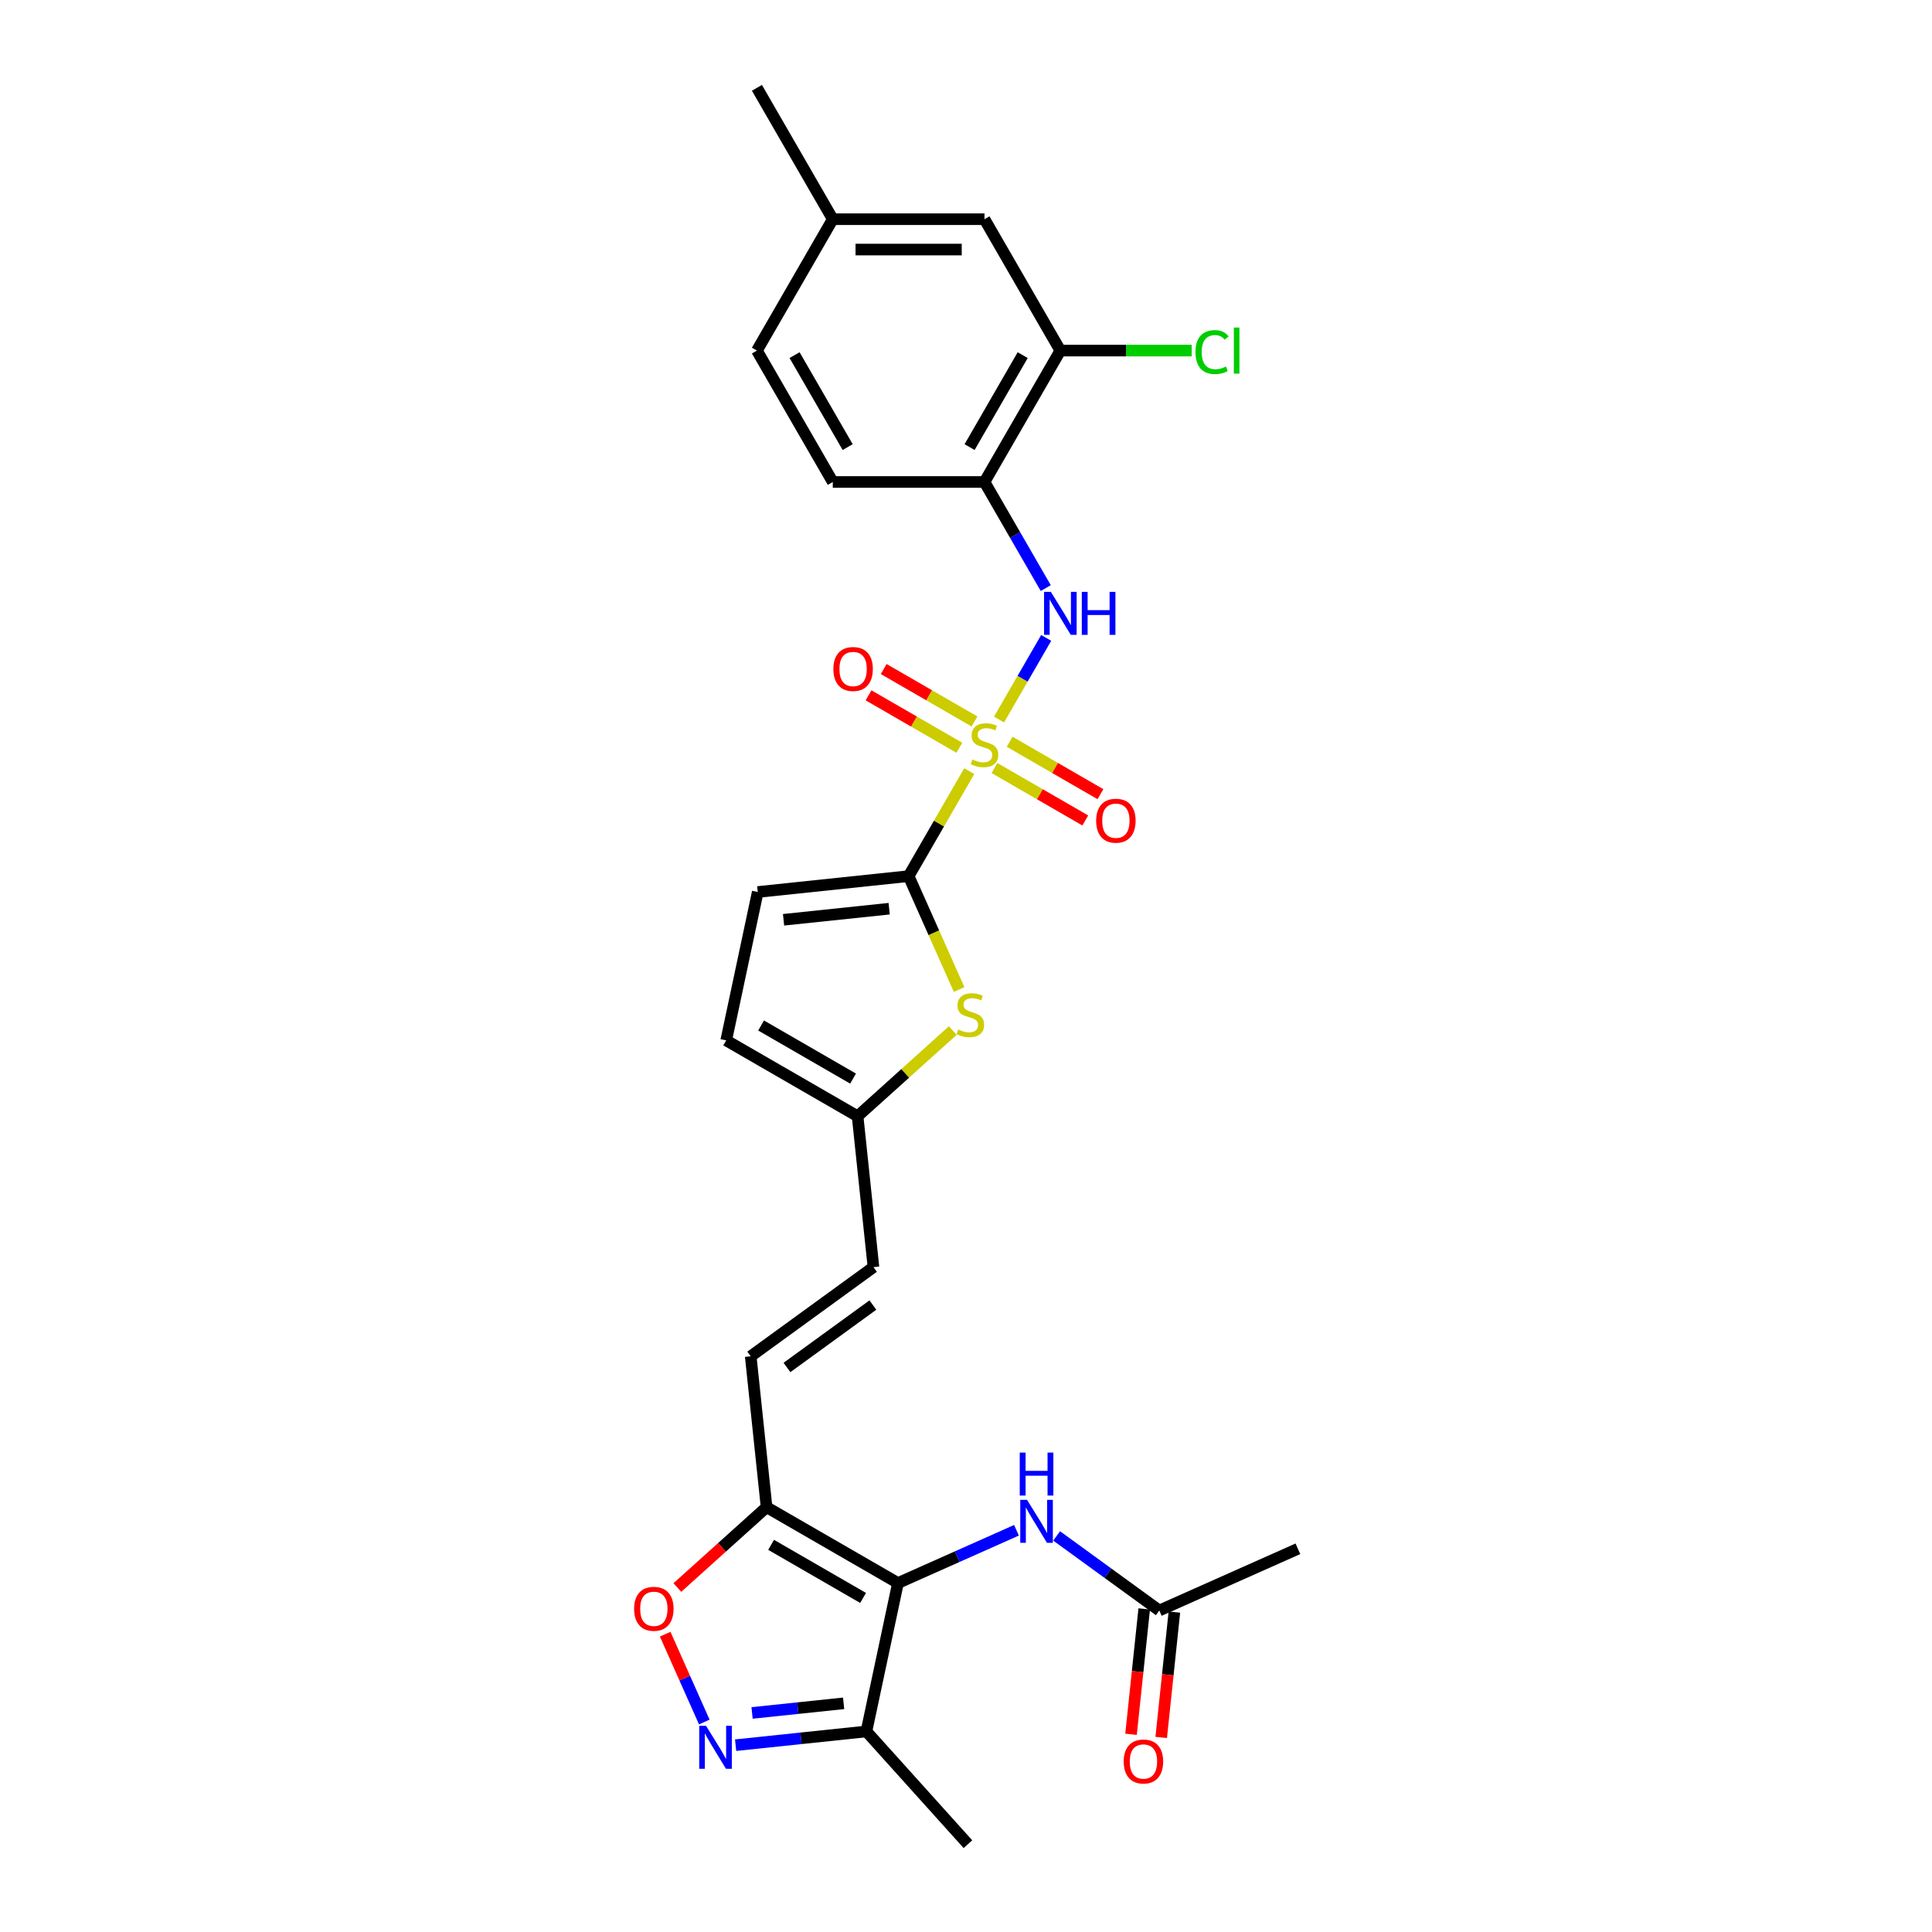 <?xml version='1.0' encoding='iso-8859-1'?>
<svg version='1.1' baseProfile='full'
              xmlns='http://www.w3.org/2000/svg'
                      xmlns:rdkit='http://www.rdkit.org/xml'
                      xmlns:xlink='http://www.w3.org/1999/xlink'
                  xml:space='preserve'
width='1000px' height='1000px' viewBox='0 0 1000 1000'>
<!-- END OF HEADER -->
<rect style='opacity:1.0;fill:#FFFFFF;stroke:none' width='1000' height='1000' x='0' y='0'> </rect>
<path class='bond-0' d='M 501.691,399.13 L 485.999,426.308' style='fill:none;fill-rule:evenodd;stroke:#CCCC00;stroke-width:6px;stroke-linecap:butt;stroke-linejoin:miter;stroke-opacity:1' />
<path class='bond-0' d='M 485.999,426.308 L 470.307,453.487' style='fill:none;fill-rule:evenodd;stroke:#000000;stroke-width:6px;stroke-linecap:butt;stroke-linejoin:miter;stroke-opacity:1' />
<path class='bond-4' d='M 517.105,372.431 L 529.301,351.306' style='fill:none;fill-rule:evenodd;stroke:#CCCC00;stroke-width:6px;stroke-linecap:butt;stroke-linejoin:miter;stroke-opacity:1' />
<path class='bond-4' d='M 529.301,351.306 L 541.498,330.182' style='fill:none;fill-rule:evenodd;stroke:#0000FF;stroke-width:6px;stroke-linecap:butt;stroke-linejoin:miter;stroke-opacity:1' />
<path class='bond-14' d='M 504.403,373.431 L 480.902,359.863' style='fill:none;fill-rule:evenodd;stroke:#CCCC00;stroke-width:6px;stroke-linecap:butt;stroke-linejoin:miter;stroke-opacity:1' />
<path class='bond-14' d='M 480.902,359.863 L 457.4,346.294' style='fill:none;fill-rule:evenodd;stroke:#FF0000;stroke-width:6px;stroke-linecap:butt;stroke-linejoin:miter;stroke-opacity:1' />
<path class='bond-14' d='M 496.551,387.032 L 473.049,373.464' style='fill:none;fill-rule:evenodd;stroke:#CCCC00;stroke-width:6px;stroke-linecap:butt;stroke-linejoin:miter;stroke-opacity:1' />
<path class='bond-14' d='M 473.049,373.464 L 449.548,359.895' style='fill:none;fill-rule:evenodd;stroke:#FF0000;stroke-width:6px;stroke-linecap:butt;stroke-linejoin:miter;stroke-opacity:1' />
<path class='bond-15' d='M 514.737,397.532 L 538.239,411.101' style='fill:none;fill-rule:evenodd;stroke:#CCCC00;stroke-width:6px;stroke-linecap:butt;stroke-linejoin:miter;stroke-opacity:1' />
<path class='bond-15' d='M 538.239,411.101 L 561.74,424.67' style='fill:none;fill-rule:evenodd;stroke:#FF0000;stroke-width:6px;stroke-linecap:butt;stroke-linejoin:miter;stroke-opacity:1' />
<path class='bond-15' d='M 522.59,383.931 L 546.091,397.5' style='fill:none;fill-rule:evenodd;stroke:#CCCC00;stroke-width:6px;stroke-linecap:butt;stroke-linejoin:miter;stroke-opacity:1' />
<path class='bond-15' d='M 546.091,397.5 L 569.593,411.069' style='fill:none;fill-rule:evenodd;stroke:#FF0000;stroke-width:6px;stroke-linecap:butt;stroke-linejoin:miter;stroke-opacity:1' />
<path class='bond-5' d='M 470.307,453.487 L 483.372,482.83' style='fill:none;fill-rule:evenodd;stroke:#000000;stroke-width:6px;stroke-linecap:butt;stroke-linejoin:miter;stroke-opacity:1' />
<path class='bond-5' d='M 483.372,482.83 L 496.436,512.173' style='fill:none;fill-rule:evenodd;stroke:#CCCC00;stroke-width:6px;stroke-linecap:butt;stroke-linejoin:miter;stroke-opacity:1' />
<path class='bond-10' d='M 470.307,453.487 L 392.212,461.696' style='fill:none;fill-rule:evenodd;stroke:#000000;stroke-width:6px;stroke-linecap:butt;stroke-linejoin:miter;stroke-opacity:1' />
<path class='bond-10' d='M 460.235,470.338 L 405.568,476.083' style='fill:none;fill-rule:evenodd;stroke:#000000;stroke-width:6px;stroke-linecap:butt;stroke-linejoin:miter;stroke-opacity:1' />
<path class='bond-1' d='M 464.784,819.379 L 396.778,780.116' style='fill:none;fill-rule:evenodd;stroke:#000000;stroke-width:6px;stroke-linecap:butt;stroke-linejoin:miter;stroke-opacity:1' />
<path class='bond-1' d='M 446.73,827.091 L 399.126,799.607' style='fill:none;fill-rule:evenodd;stroke:#000000;stroke-width:6px;stroke-linecap:butt;stroke-linejoin:miter;stroke-opacity:1' />
<path class='bond-6' d='M 464.784,819.379 L 448.457,896.189' style='fill:none;fill-rule:evenodd;stroke:#000000;stroke-width:6px;stroke-linecap:butt;stroke-linejoin:miter;stroke-opacity:1' />
<path class='bond-9' d='M 464.784,819.379 L 495.454,805.724' style='fill:none;fill-rule:evenodd;stroke:#000000;stroke-width:6px;stroke-linecap:butt;stroke-linejoin:miter;stroke-opacity:1' />
<path class='bond-9' d='M 495.454,805.724 L 526.124,792.069' style='fill:none;fill-rule:evenodd;stroke:#0000FF;stroke-width:6px;stroke-linecap:butt;stroke-linejoin:miter;stroke-opacity:1' />
<path class='bond-2' d='M 396.778,780.116 L 388.57,702.021' style='fill:none;fill-rule:evenodd;stroke:#000000;stroke-width:6px;stroke-linecap:butt;stroke-linejoin:miter;stroke-opacity:1' />
<path class='bond-7' d='M 396.778,780.116 L 373.686,800.909' style='fill:none;fill-rule:evenodd;stroke:#000000;stroke-width:6px;stroke-linecap:butt;stroke-linejoin:miter;stroke-opacity:1' />
<path class='bond-7' d='M 373.686,800.909 L 350.593,821.701' style='fill:none;fill-rule:evenodd;stroke:#FF0000;stroke-width:6px;stroke-linecap:butt;stroke-linejoin:miter;stroke-opacity:1' />
<path class='bond-3' d='M 364.537,891.315 L 354.417,868.586' style='fill:none;fill-rule:evenodd;stroke:#0000FF;stroke-width:6px;stroke-linecap:butt;stroke-linejoin:miter;stroke-opacity:1' />
<path class='bond-3' d='M 354.417,868.586 L 344.297,845.856' style='fill:none;fill-rule:evenodd;stroke:#FF0000;stroke-width:6px;stroke-linecap:butt;stroke-linejoin:miter;stroke-opacity:1' />
<path class='bond-30' d='M 380.758,903.305 L 414.608,899.747' style='fill:none;fill-rule:evenodd;stroke:#0000FF;stroke-width:6px;stroke-linecap:butt;stroke-linejoin:miter;stroke-opacity:1' />
<path class='bond-30' d='M 414.608,899.747 L 448.457,896.189' style='fill:none;fill-rule:evenodd;stroke:#000000;stroke-width:6px;stroke-linecap:butt;stroke-linejoin:miter;stroke-opacity:1' />
<path class='bond-30' d='M 389.271,886.618 L 412.966,884.128' style='fill:none;fill-rule:evenodd;stroke:#0000FF;stroke-width:6px;stroke-linecap:butt;stroke-linejoin:miter;stroke-opacity:1' />
<path class='bond-30' d='M 412.966,884.128 L 436.661,881.637' style='fill:none;fill-rule:evenodd;stroke:#000000;stroke-width:6px;stroke-linecap:butt;stroke-linejoin:miter;stroke-opacity:1' />
<path class='bond-8' d='M 541.28,304.394 L 525.425,276.932' style='fill:none;fill-rule:evenodd;stroke:#0000FF;stroke-width:6px;stroke-linecap:butt;stroke-linejoin:miter;stroke-opacity:1' />
<path class='bond-8' d='M 525.425,276.932 L 509.57,249.471' style='fill:none;fill-rule:evenodd;stroke:#000000;stroke-width:6px;stroke-linecap:butt;stroke-linejoin:miter;stroke-opacity:1' />
<path class='bond-12' d='M 493.153,533.412 L 468.522,555.59' style='fill:none;fill-rule:evenodd;stroke:#CCCC00;stroke-width:6px;stroke-linecap:butt;stroke-linejoin:miter;stroke-opacity:1' />
<path class='bond-12' d='M 468.522,555.59 L 443.891,577.768' style='fill:none;fill-rule:evenodd;stroke:#000000;stroke-width:6px;stroke-linecap:butt;stroke-linejoin:miter;stroke-opacity:1' />
<path class='bond-25' d='M 448.457,896.189 L 501.001,954.545' style='fill:none;fill-rule:evenodd;stroke:#000000;stroke-width:6px;stroke-linecap:butt;stroke-linejoin:miter;stroke-opacity:1' />
<path class='bond-13' d='M 509.57,249.471 L 548.833,181.465' style='fill:none;fill-rule:evenodd;stroke:#000000;stroke-width:6px;stroke-linecap:butt;stroke-linejoin:miter;stroke-opacity:1' />
<path class='bond-13' d='M 501.859,231.418 L 529.343,183.814' style='fill:none;fill-rule:evenodd;stroke:#000000;stroke-width:6px;stroke-linecap:butt;stroke-linejoin:miter;stroke-opacity:1' />
<path class='bond-20' d='M 509.57,249.471 L 431.044,249.471' style='fill:none;fill-rule:evenodd;stroke:#000000;stroke-width:6px;stroke-linecap:butt;stroke-linejoin:miter;stroke-opacity:1' />
<path class='bond-18' d='M 546.917,794.994 L 573.483,814.295' style='fill:none;fill-rule:evenodd;stroke:#0000FF;stroke-width:6px;stroke-linecap:butt;stroke-linejoin:miter;stroke-opacity:1' />
<path class='bond-18' d='M 573.483,814.295 L 600.049,833.596' style='fill:none;fill-rule:evenodd;stroke:#000000;stroke-width:6px;stroke-linecap:butt;stroke-linejoin:miter;stroke-opacity:1' />
<path class='bond-17' d='M 392.212,461.696 L 375.885,538.505' style='fill:none;fill-rule:evenodd;stroke:#000000;stroke-width:6px;stroke-linecap:butt;stroke-linejoin:miter;stroke-opacity:1' />
<path class='bond-11' d='M 388.57,702.021 L 452.099,655.864' style='fill:none;fill-rule:evenodd;stroke:#000000;stroke-width:6px;stroke-linecap:butt;stroke-linejoin:miter;stroke-opacity:1' />
<path class='bond-11' d='M 407.331,707.803 L 451.801,675.493' style='fill:none;fill-rule:evenodd;stroke:#000000;stroke-width:6px;stroke-linecap:butt;stroke-linejoin:miter;stroke-opacity:1' />
<path class='bond-16' d='M 443.891,577.768 L 452.099,655.864' style='fill:none;fill-rule:evenodd;stroke:#000000;stroke-width:6px;stroke-linecap:butt;stroke-linejoin:miter;stroke-opacity:1' />
<path class='bond-28' d='M 443.891,577.768 L 375.885,538.505' style='fill:none;fill-rule:evenodd;stroke:#000000;stroke-width:6px;stroke-linecap:butt;stroke-linejoin:miter;stroke-opacity:1' />
<path class='bond-28' d='M 441.542,558.278 L 393.938,530.794' style='fill:none;fill-rule:evenodd;stroke:#000000;stroke-width:6px;stroke-linecap:butt;stroke-linejoin:miter;stroke-opacity:1' />
<path class='bond-19' d='M 548.833,181.465 L 509.57,113.46' style='fill:none;fill-rule:evenodd;stroke:#000000;stroke-width:6px;stroke-linecap:butt;stroke-linejoin:miter;stroke-opacity:1' />
<path class='bond-22' d='M 548.833,181.465 L 582.827,181.465' style='fill:none;fill-rule:evenodd;stroke:#000000;stroke-width:6px;stroke-linecap:butt;stroke-linejoin:miter;stroke-opacity:1' />
<path class='bond-22' d='M 582.827,181.465 L 616.821,181.465' style='fill:none;fill-rule:evenodd;stroke:#00CC00;stroke-width:6px;stroke-linecap:butt;stroke-linejoin:miter;stroke-opacity:1' />
<path class='bond-21' d='M 592.24,832.776 L 588.83,865.219' style='fill:none;fill-rule:evenodd;stroke:#000000;stroke-width:6px;stroke-linecap:butt;stroke-linejoin:miter;stroke-opacity:1' />
<path class='bond-21' d='M 588.83,865.219 L 585.42,897.663' style='fill:none;fill-rule:evenodd;stroke:#FF0000;stroke-width:6px;stroke-linecap:butt;stroke-linejoin:miter;stroke-opacity:1' />
<path class='bond-21' d='M 607.859,834.417 L 604.449,866.861' style='fill:none;fill-rule:evenodd;stroke:#000000;stroke-width:6px;stroke-linecap:butt;stroke-linejoin:miter;stroke-opacity:1' />
<path class='bond-21' d='M 604.449,866.861 L 601.039,899.305' style='fill:none;fill-rule:evenodd;stroke:#FF0000;stroke-width:6px;stroke-linecap:butt;stroke-linejoin:miter;stroke-opacity:1' />
<path class='bond-26' d='M 600.049,833.596 L 671.786,801.657' style='fill:none;fill-rule:evenodd;stroke:#000000;stroke-width:6px;stroke-linecap:butt;stroke-linejoin:miter;stroke-opacity:1' />
<path class='bond-29' d='M 509.57,113.46 L 431.044,113.46' style='fill:none;fill-rule:evenodd;stroke:#000000;stroke-width:6px;stroke-linecap:butt;stroke-linejoin:miter;stroke-opacity:1' />
<path class='bond-29' d='M 497.791,129.165 L 442.823,129.165' style='fill:none;fill-rule:evenodd;stroke:#000000;stroke-width:6px;stroke-linecap:butt;stroke-linejoin:miter;stroke-opacity:1' />
<path class='bond-24' d='M 431.044,249.471 L 391.781,181.465' style='fill:none;fill-rule:evenodd;stroke:#000000;stroke-width:6px;stroke-linecap:butt;stroke-linejoin:miter;stroke-opacity:1' />
<path class='bond-24' d='M 438.756,231.418 L 411.272,183.814' style='fill:none;fill-rule:evenodd;stroke:#000000;stroke-width:6px;stroke-linecap:butt;stroke-linejoin:miter;stroke-opacity:1' />
<path class='bond-23' d='M 431.044,113.46 L 391.781,181.465' style='fill:none;fill-rule:evenodd;stroke:#000000;stroke-width:6px;stroke-linecap:butt;stroke-linejoin:miter;stroke-opacity:1' />
<path class='bond-27' d='M 431.044,113.46 L 391.781,45.455' style='fill:none;fill-rule:evenodd;stroke:#000000;stroke-width:6px;stroke-linecap:butt;stroke-linejoin:miter;stroke-opacity:1' />
<path  class='atom-0' d='M 503.288 393.115
Q 503.539 393.209, 504.576 393.649
Q 505.613 394.088, 506.743 394.371
Q 507.906 394.622, 509.036 394.622
Q 511.141 394.622, 512.366 393.617
Q 513.591 392.581, 513.591 390.79
Q 513.591 389.565, 512.963 388.811
Q 512.366 388.058, 511.423 387.649
Q 510.481 387.241, 508.911 386.77
Q 506.932 386.173, 505.738 385.607
Q 504.576 385.042, 503.728 383.849
Q 502.911 382.655, 502.911 380.645
Q 502.911 377.849, 504.796 376.122
Q 506.712 374.394, 510.481 374.394
Q 513.057 374.394, 515.978 375.619
L 515.256 378.038
Q 512.586 376.938, 510.575 376.938
Q 508.408 376.938, 507.214 377.849
Q 506.021 378.729, 506.052 380.268
Q 506.052 381.461, 506.649 382.184
Q 507.277 382.906, 508.157 383.315
Q 509.068 383.723, 510.575 384.194
Q 512.586 384.822, 513.779 385.45
Q 514.973 386.079, 515.821 387.366
Q 516.7 388.623, 516.7 390.79
Q 516.7 393.868, 514.627 395.533
Q 512.586 397.167, 509.162 397.167
Q 507.183 397.167, 505.675 396.727
Q 504.199 396.318, 502.44 395.596
L 503.288 393.115
' fill='#CCCC00'/>
<path  class='atom-4' d='M 365.446 893.278
L 372.733 905.057
Q 373.455 906.219, 374.617 908.324
Q 375.78 910.428, 375.842 910.554
L 375.842 893.278
L 378.795 893.278
L 378.795 915.517
L 375.748 915.517
L 367.927 902.639
Q 367.016 901.131, 366.042 899.403
Q 365.1 897.676, 364.817 897.142
L 364.817 915.517
L 361.928 915.517
L 361.928 893.278
L 365.446 893.278
' fill='#0000FF'/>
<path  class='atom-5' d='M 543.918 306.357
L 551.205 318.136
Q 551.927 319.298, 553.089 321.403
Q 554.252 323.507, 554.314 323.633
L 554.314 306.357
L 557.267 306.357
L 557.267 328.596
L 554.22 328.596
L 546.399 315.717
Q 545.488 314.21, 544.514 312.482
Q 543.572 310.755, 543.289 310.221
L 543.289 328.596
L 540.4 328.596
L 540.4 306.357
L 543.918 306.357
' fill='#0000FF'/>
<path  class='atom-5' d='M 559.937 306.357
L 562.952 306.357
L 562.952 315.812
L 574.323 315.812
L 574.323 306.357
L 577.338 306.357
L 577.338 328.596
L 574.323 328.596
L 574.323 318.324
L 562.952 318.324
L 562.952 328.596
L 559.937 328.596
L 559.937 306.357
' fill='#0000FF'/>
<path  class='atom-6' d='M 495.965 532.857
Q 496.216 532.951, 497.252 533.391
Q 498.289 533.831, 499.42 534.113
Q 500.582 534.365, 501.713 534.365
Q 503.817 534.365, 505.042 533.36
Q 506.267 532.323, 506.267 530.533
Q 506.267 529.308, 505.639 528.554
Q 505.042 527.8, 504.1 527.392
Q 503.158 526.983, 501.587 526.512
Q 499.608 525.915, 498.415 525.35
Q 497.252 524.785, 496.404 523.591
Q 495.588 522.397, 495.588 520.387
Q 495.588 517.592, 497.472 515.864
Q 499.388 514.136, 503.158 514.136
Q 505.733 514.136, 508.654 515.361
L 507.932 517.78
Q 505.262 516.681, 503.252 516.681
Q 501.084 516.681, 499.891 517.592
Q 498.697 518.471, 498.729 520.01
Q 498.729 521.204, 499.326 521.926
Q 499.954 522.649, 500.833 523.057
Q 501.744 523.465, 503.252 523.937
Q 505.262 524.565, 506.456 525.193
Q 507.649 525.821, 508.497 527.109
Q 509.377 528.365, 509.377 530.533
Q 509.377 533.611, 507.304 535.276
Q 505.262 536.909, 501.838 536.909
Q 499.859 536.909, 498.352 536.469
Q 496.876 536.061, 495.117 535.338
L 495.965 532.857
' fill='#CCCC00'/>
<path  class='atom-8' d='M 328.214 832.723
Q 328.214 827.384, 330.852 824.4
Q 333.491 821.416, 338.422 821.416
Q 343.353 821.416, 345.992 824.4
Q 348.63 827.384, 348.63 832.723
Q 348.63 838.126, 345.96 841.204
Q 343.291 844.251, 338.422 844.251
Q 333.522 844.251, 330.852 841.204
Q 328.214 838.157, 328.214 832.723
M 338.422 841.738
Q 341.814 841.738, 343.636 839.477
Q 345.489 837.184, 345.489 832.723
Q 345.489 828.357, 343.636 826.159
Q 341.814 823.928, 338.422 823.928
Q 335.03 823.928, 333.176 826.127
Q 331.355 828.326, 331.355 832.723
Q 331.355 837.215, 333.176 839.477
Q 335.03 841.738, 338.422 841.738
' fill='#FF0000'/>
<path  class='atom-10' d='M 531.605 776.321
L 538.892 788.1
Q 539.615 789.262, 540.777 791.366
Q 541.939 793.471, 542.002 793.596
L 542.002 776.321
L 544.954 776.321
L 544.954 798.559
L 541.907 798.559
L 534.086 785.681
Q 533.175 784.173, 532.202 782.446
Q 531.259 780.718, 530.977 780.184
L 530.977 798.559
L 528.087 798.559
L 528.087 776.321
L 531.605 776.321
' fill='#0000FF'/>
<path  class='atom-10' d='M 527.82 751.858
L 530.835 751.858
L 530.835 761.313
L 542.206 761.313
L 542.206 751.858
L 545.221 751.858
L 545.221 774.097
L 542.206 774.097
L 542.206 763.826
L 530.835 763.826
L 530.835 774.097
L 527.82 774.097
L 527.82 751.858
' fill='#0000FF'/>
<path  class='atom-15' d='M 431.356 346.282
Q 431.356 340.942, 433.995 337.958
Q 436.633 334.974, 441.565 334.974
Q 446.496 334.974, 449.135 337.958
Q 451.773 340.942, 451.773 346.282
Q 451.773 351.684, 449.103 354.763
Q 446.433 357.809, 441.565 357.809
Q 436.665 357.809, 433.995 354.763
Q 431.356 351.716, 431.356 346.282
M 441.565 355.296
Q 444.957 355.296, 446.779 353.035
Q 448.632 350.742, 448.632 346.282
Q 448.632 341.916, 446.779 339.717
Q 444.957 337.487, 441.565 337.487
Q 438.172 337.487, 436.319 339.686
Q 434.497 341.884, 434.497 346.282
Q 434.497 350.773, 436.319 353.035
Q 438.172 355.296, 441.565 355.296
' fill='#FF0000'/>
<path  class='atom-16' d='M 567.367 424.808
Q 567.367 419.468, 570.006 416.484
Q 572.644 413.5, 577.576 413.5
Q 582.507 413.5, 585.146 416.484
Q 587.784 419.468, 587.784 424.808
Q 587.784 430.21, 585.114 433.288
Q 582.444 436.335, 577.576 436.335
Q 572.676 436.335, 570.006 433.288
Q 567.367 430.242, 567.367 424.808
M 577.576 433.822
Q 580.968 433.822, 582.79 431.561
Q 584.643 429.268, 584.643 424.808
Q 584.643 420.442, 582.79 418.243
Q 580.968 416.013, 577.576 416.013
Q 574.183 416.013, 572.33 418.211
Q 570.508 420.41, 570.508 424.808
Q 570.508 429.299, 572.33 431.561
Q 574.183 433.822, 577.576 433.822
' fill='#FF0000'/>
<path  class='atom-22' d='M 581.633 911.755
Q 581.633 906.415, 584.271 903.431
Q 586.91 900.447, 591.841 900.447
Q 596.773 900.447, 599.411 903.431
Q 602.05 906.415, 602.05 911.755
Q 602.05 917.158, 599.38 920.236
Q 596.71 923.283, 591.841 923.283
Q 586.941 923.283, 584.271 920.236
Q 581.633 917.189, 581.633 911.755
M 591.841 920.77
Q 595.234 920.77, 597.055 918.508
Q 598.909 916.215, 598.909 911.755
Q 598.909 907.389, 597.055 905.19
Q 595.234 902.96, 591.841 902.96
Q 588.449 902.96, 586.596 905.159
Q 584.774 907.357, 584.774 911.755
Q 584.774 916.247, 586.596 918.508
Q 588.449 920.77, 591.841 920.77
' fill='#FF0000'/>
<path  class='atom-23' d='M 618.784 182.235
Q 618.784 176.707, 621.36 173.817
Q 623.967 170.896, 628.898 170.896
Q 633.484 170.896, 635.934 174.131
L 633.861 175.827
Q 632.071 173.472, 628.898 173.472
Q 625.537 173.472, 623.747 175.733
Q 621.988 177.963, 621.988 182.235
Q 621.988 186.632, 623.81 188.894
Q 625.663 191.156, 629.244 191.156
Q 631.694 191.156, 634.552 189.679
L 635.432 192.035
Q 634.269 192.789, 632.51 193.229
Q 630.752 193.668, 628.804 193.668
Q 623.967 193.668, 621.36 190.716
Q 618.784 187.763, 618.784 182.235
' fill='#00CC00'/>
<path  class='atom-23' d='M 638.636 169.545
L 641.525 169.545
L 641.525 193.386
L 638.636 193.386
L 638.636 169.545
' fill='#00CC00'/>
</svg>
